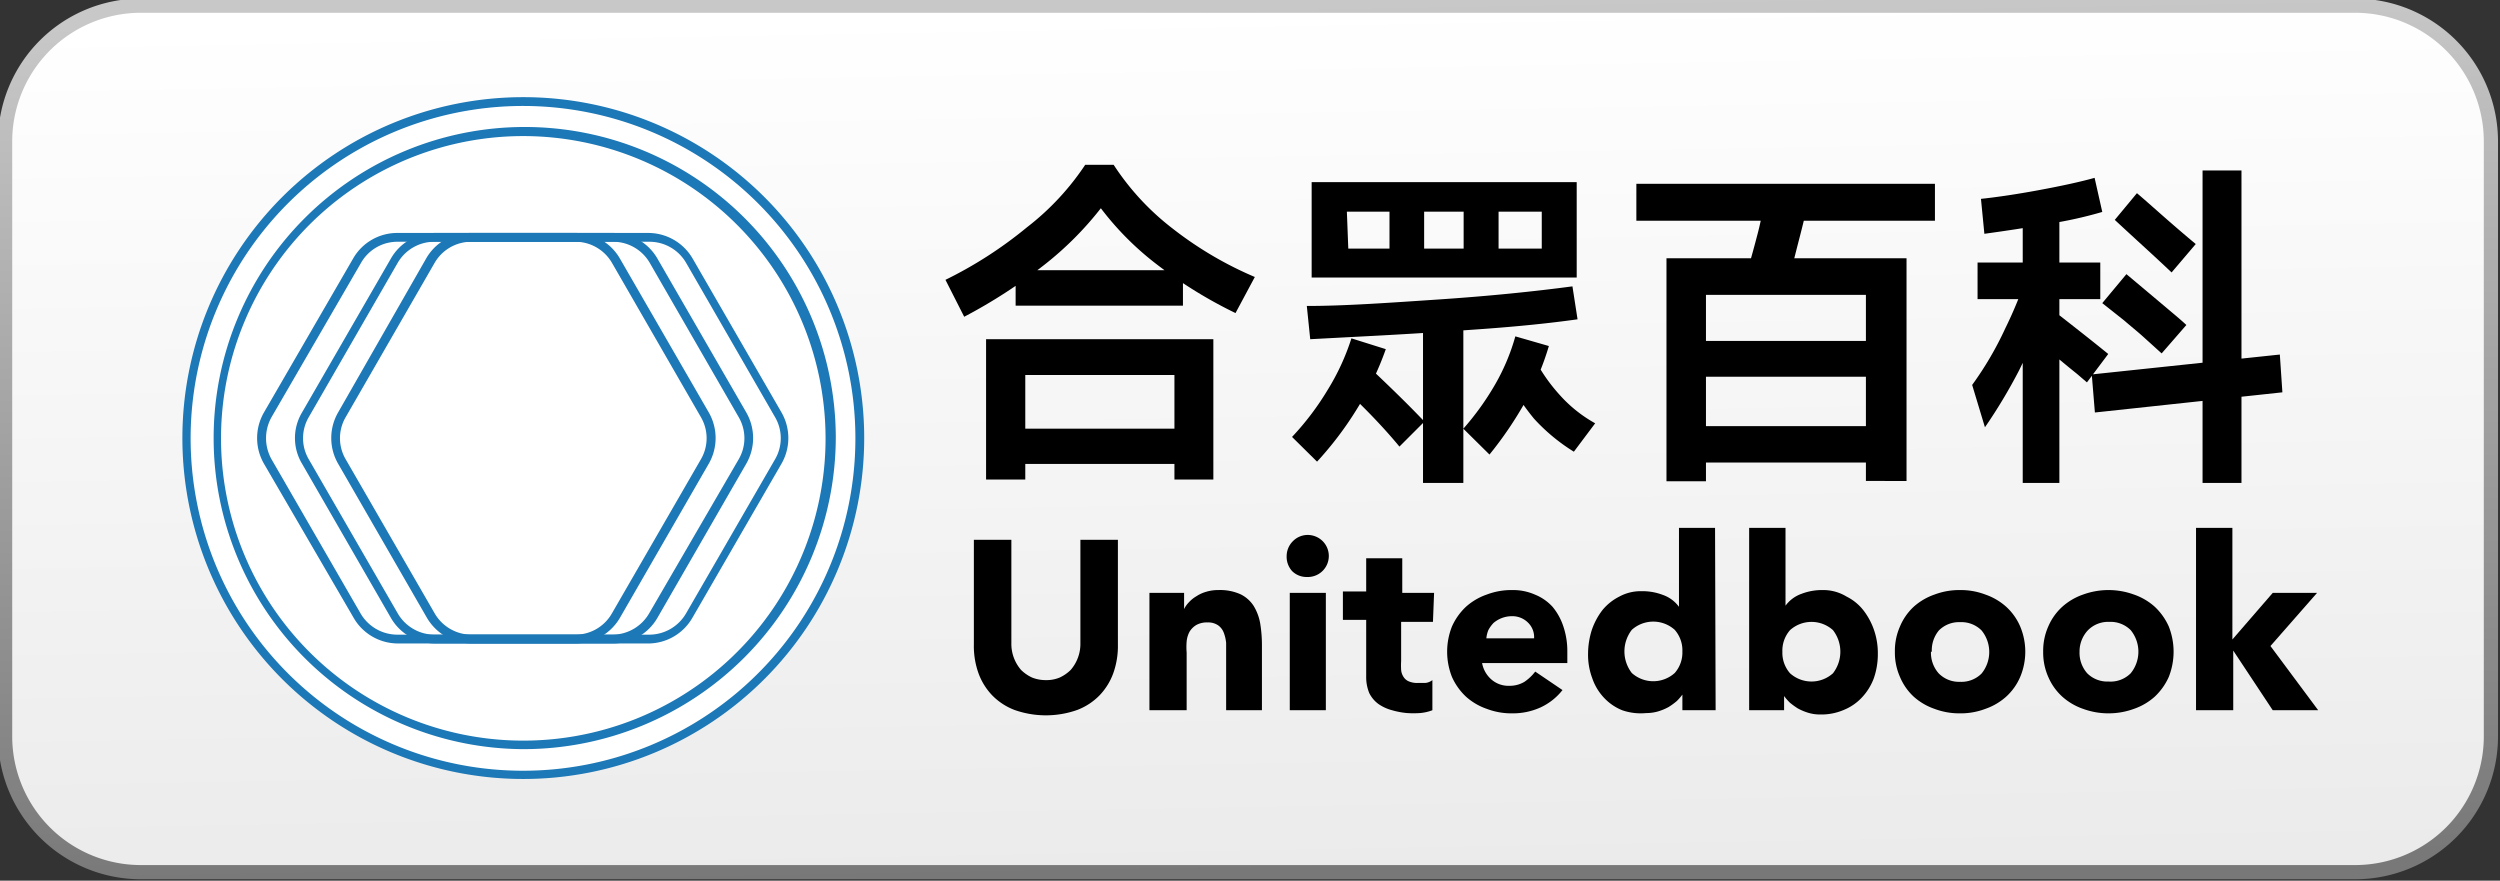<svg xmlns="http://www.w3.org/2000/svg" xmlns:xlink="http://www.w3.org/1999/xlink" width="88" height="31" viewBox="0 0 88 31"><rect x="0" y="0" width="88" height="31" fill="#333333" stroke="none"/><defs><style>.bf3478ca-b427-49ec-b69d-3ffef2a6d8b2{stroke-width:0.5px;fill:url(#e7a850bb-8eb0-435e-bda8-992acb3b729f);stroke:url(#ed73cda6-0cc2-42bb-a675-dce5e9499e05);}.b2a70b50-2124-43c0-a2f4-d02b9c68609b{fill:#fff;}.acefeae3-e585-4873-b3d6-f76fa6550e93{fill:#1c78b6;}</style><linearGradient id="e7a850bb-8eb0-435e-bda8-992acb3b729f" x1="43.66" y1="31.81" x2="44.2" y2="1.31" gradientTransform="matrix(1, 0, 0, -1, 0, 32)" gradientUnits="userSpaceOnUse"><stop offset="0" stop-color="#fff"/><stop offset="1" stop-color="#ebebeb"/></linearGradient><linearGradient id="ed73cda6-0cc2-42bb-a675-dce5e9499e05" x1="43.66" y1="31.81" x2="44.2" y2="1.31" gradientTransform="matrix(1, 0, 0, -1, 0, 32)" gradientUnits="userSpaceOnUse"><stop offset="0" stop-color="#c8c8c8"/><stop offset="1" stop-color="#787878"/></linearGradient></defs><g id="a4ad1cb2-f20b-43f5-917c-3dc0b0f73fd4" data-name="圖層 2"><path id="ab8ff2da-654d-4c3d-9581-ca5948937c9c" data-name="button" class="bf3478ca-b427-49ec-b69d-3ffef2a6d8b2" d="M5,.2H82.9A4.78,4.78,0,0,1,87.68,5V25.92A4.78,4.78,0,0,1,82.9,30.7H5A4.78,4.78,0,0,1,.18,25.92h0V5A4.78,4.78,0,0,1,5,.2Z"/><g id="e0e5753b-ce4a-46ef-af16-a874ab4cf69e" data-name="圖層 2"><g id="f8ceadca-cf67-4a8f-93d6-3d2d22d3f6ac" data-name="圖層 1-2"><g id="b27d32d7-c5b1-4594-9ae7-a684e044b9c0" data-name="圖層 2-2"><g id="bac36f97-e2ff-4674-91ec-597330fb61c3" data-name="圖層 1-2-2"><circle class="b2a70b50-2124-43c0-a2f4-d02b9c68609b" cx="18.42" cy="15.42" r="11.85"/><path class="acefeae3-e585-4873-b3d6-f76fa6550e93" d="M18.42,27.42a12,12,0,1,1,12-12A12,12,0,0,1,18.42,27.42Zm0-23.69A11.7,11.7,0,1,0,30.11,15.42,11.7,11.7,0,0,0,18.42,3.73Z"/><circle class="b2a70b50-2124-43c0-a2f4-d02b9c68609b" cx="18.42" cy="15.42" r="10.79"/><path class="acefeae3-e585-4873-b3d6-f76fa6550e93" d="M18.42,26.37a10.95,10.95,0,1,1,11-11A11,11,0,0,1,18.42,26.37Zm0-21.58A10.64,10.64,0,1,0,29.06,15.43,10.65,10.65,0,0,0,18.42,4.79Z"/><path class="acefeae3-e585-4873-b3d6-f76fa6550e93" d="M20.25,22.65H14a1.8,1.8,0,0,1-1.55-.9L9.29,16.32a1.81,1.81,0,0,1,0-1.8L12.43,9.1A1.79,1.79,0,0,1,14,8.2h6.26a1.8,1.8,0,0,1,1.56.9l3.13,5.42a1.81,1.81,0,0,1,0,1.8l-3.13,5.43A1.82,1.82,0,0,1,20.25,22.65ZM14,8.51a1.47,1.47,0,0,0-1.29.74L9.56,14.68a1.52,1.52,0,0,0,0,1.49l3.13,5.42a1.5,1.5,0,0,0,1.29.75h6.27a1.48,1.48,0,0,0,1.29-.75l3.13-5.42a1.47,1.47,0,0,0,0-1.49L21.54,9.25a1.49,1.49,0,0,0-1.29-.74Z"/><path class="acefeae3-e585-4873-b3d6-f76fa6550e93" d="M22.86,22.65H16.59a1.83,1.83,0,0,1-1.56-.9L11.9,16.32a1.81,1.81,0,0,1,0-1.8L15,9.1a1.78,1.78,0,0,1,1.55-.9h6.27a1.81,1.81,0,0,1,1.56.9l3.13,5.42a1.81,1.81,0,0,1,0,1.8l-3.14,5.43A1.8,1.8,0,0,1,22.86,22.65ZM16.59,8.51a1.49,1.49,0,0,0-1.29.74l-3.13,5.43a1.47,1.47,0,0,0,0,1.49l3.13,5.42a1.5,1.5,0,0,0,1.29.75h6.27a1.5,1.5,0,0,0,1.29-.75l3.13-5.42a1.47,1.47,0,0,0,0-1.49L24.15,9.25a1.49,1.49,0,0,0-1.29-.74Z"/><path class="acefeae3-e585-4873-b3d6-f76fa6550e93" d="M21.58,22.65H15.31a1.8,1.8,0,0,1-1.55-.9l-3.13-5.43a1.76,1.76,0,0,1,0-1.8L13.76,9.1a1.79,1.79,0,0,1,1.56-.9h6.26a1.8,1.8,0,0,1,1.56.9l3.13,5.42a1.81,1.81,0,0,1,0,1.8l-3.13,5.43A1.8,1.8,0,0,1,21.58,22.65ZM15.31,8.51A1.49,1.49,0,0,0,14,9.25l-3.13,5.43a1.47,1.47,0,0,0,0,1.49L14,21.59a1.5,1.5,0,0,0,1.29.75h6.27a1.5,1.5,0,0,0,1.29-.75L26,16.17a1.47,1.47,0,0,0,0-1.49L22.87,9.25a1.49,1.49,0,0,0-1.29-.74Z"/></g></g></g></g><path d="M33.28,9.85A14.59,14.59,0,0,0,36.15,8a9.22,9.22,0,0,0,2.05-2.2h1a9.05,9.05,0,0,0,2.07,2.24,12.81,12.81,0,0,0,2.9,1.71l-.68,1.27a15.82,15.82,0,0,1-2.74-1.69,10.36,10.36,0,0,1-2-2,11.57,11.57,0,0,1-2,2,18.31,18.31,0,0,1-2.81,1.82Zm1.43,2.09h8v4.94H41.34V13.2H36.09v3.68H34.71Zm.85,3.15h6.3v1.24h-6.3Zm.19-5.58h5.89v1.25H35.75Z"/><path d="M45.48,15.38a9.65,9.65,0,0,0,1.25-1.65,8.14,8.14,0,0,0,.84-1.82l1.21.38a10.52,10.52,0,0,1-1,2.08,12,12,0,0,1-1.42,1.88ZM46,10.77c1.33,0,2.88-.11,4.66-.23s3.34-.28,4.69-.46l.18,1.16c-1,.14-2.09.25-3.33.34s-2.63.18-4.19.26l-1.89.1Zm9.5-4.36V9.77H46.17V6.41Zm-7.3,6.52c.71.67,1.36,1.3,1.94,1.91l-.88.88c-.32-.39-.86-1-1.63-1.74l-.3-.3Zm-.74-4.18h6.81V7.45H47.41Zm2.67-1.82V9.32H48.91V6.93Zm1.38,4.26V17H50.09v-5.8Zm0,3.9a9.64,9.64,0,0,0,1.12-1.56,7.35,7.35,0,0,0,.71-1.69l1.18.34a9.48,9.48,0,0,1-.81,1.93A13.16,13.16,0,0,1,52.43,16Zm1.24-8.16V9.32H51.52V6.93ZM54,12.6a6,6,0,0,0,.9,1.3,4.79,4.79,0,0,0,1.25,1l-.75,1A6.58,6.58,0,0,1,54,14.74a8.78,8.78,0,0,1-1-1.51Z"/><path d="M68.11,6.47v1.3H57.6V6.47Zm-1,2.62v7.84H65.68V10.38H60.05v6.56H58.66V9.09ZM66.31,12v1.26H59.39V12Zm0,3v1.28H59.39V15ZM61.5,9.56c.11-.37.23-.8.35-1.26a10.42,10.42,0,0,0,.24-1.15l1.55,0c-.08.35-.18.77-.31,1.27s-.22.88-.3,1.15Z"/><path d="M69.42,13.55a11.76,11.76,0,0,0,1.17-2,14.61,14.61,0,0,0,.91-2.34l.5,1.66a20.82,20.82,0,0,1-.93,2.17,18.53,18.53,0,0,1-1.2,2Zm4.51-4.31v1.29H69.61V9.24ZM69.73,7c.56-.06,1.24-.16,2-.3s1.47-.29,2-.44L74,7.46a14.42,14.42,0,0,1-1.9.42c-.78.14-1.53.25-2.25.35Zm2.76.28V17H71.2V7.29Zm-.06,3.77c.55.43,1.14.89,1.78,1.41l-.75,1-.35-.3c-.45-.36-.89-.73-1.31-1.1Zm7.82,1.43.09,1.33-6.6.71-.11-1.34Zm-5.4-2.83,1,.84.57.48c.19.16.37.31.54.47l-.87,1-.63-.57c-.22-.2-.46-.39-.69-.59L74,10.67Zm.37-2.85c.43.36,1.12,1,2.07,1.79l-.85,1c-.6-.57-1.28-1.18-2-1.85ZM78.9,6V17H77.53V6Z"/><path d="M39.35,22.69a2.84,2.84,0,0,1-.16,1,2.22,2.22,0,0,1-.48.78,2.18,2.18,0,0,1-.79.52,3.31,3.31,0,0,1-2.21,0,2.18,2.18,0,0,1-.79-.52,2.22,2.22,0,0,1-.48-.78,2.84,2.84,0,0,1-.16-1V19H35.6v3.64a1.4,1.4,0,0,0,.34.94,1.36,1.36,0,0,0,.39.27,1.3,1.3,0,0,0,.49.09,1.21,1.21,0,0,0,.48-.09,1.36,1.36,0,0,0,.39-.27,1.4,1.4,0,0,0,.34-.94V19h1.32Z"/><path d="M40.46,20.87h1.22v.57h0a.89.89,0,0,1,.17-.24,1.09,1.09,0,0,1,.26-.21,1.25,1.25,0,0,1,.35-.16,1.44,1.44,0,0,1,.43-.06,1.75,1.75,0,0,1,.78.15,1.15,1.15,0,0,1,.46.41,1.77,1.77,0,0,1,.23.62,4.75,4.75,0,0,1,.06.78V25H43.16V23c0-.12,0-.24,0-.37a1.37,1.37,0,0,0-.08-.35.57.57,0,0,0-.19-.26.61.61,0,0,0-.38-.11.76.76,0,0,0-.4.09.69.69,0,0,0-.24.24.9.9,0,0,0-.1.34,2.38,2.38,0,0,0,0,.39V25H40.46Z"/><path d="M45.29,19.57a.74.74,0,0,1,.22-.52.73.73,0,0,1,.52-.22.75.75,0,0,1,.53.22A.74.74,0,0,1,46,20.31a.72.72,0,0,1-.52-.21A.75.75,0,0,1,45.29,19.57Zm.11,1.3h1.27V25H45.4Z"/><path d="M50.44,21.89H49.32v1.38a2.69,2.69,0,0,0,0,.31.52.52,0,0,0,.08.24.4.4,0,0,0,.18.16.75.75,0,0,0,.33.06l.26,0a.48.48,0,0,0,.25-.1V25a1.57,1.57,0,0,1-.44.1,3.4,3.4,0,0,1-.45,0A2.73,2.73,0,0,1,49,25a1.51,1.51,0,0,1-.48-.22,1.07,1.07,0,0,1-.32-.38,1.46,1.46,0,0,1-.11-.58v-2h-.82v-1h.82V19.65h1.27v1.22h1.12Z"/><path d="M55,24.29a2.11,2.11,0,0,1-.77.61,2.35,2.35,0,0,1-1,.21,2.44,2.44,0,0,1-.9-.16,2.14,2.14,0,0,1-.73-.43,2.16,2.16,0,0,1-.49-.69,2.41,2.41,0,0,1,0-1.78,2.16,2.16,0,0,1,.49-.69,2.14,2.14,0,0,1,.73-.43,2.44,2.44,0,0,1,.9-.16,1.91,1.91,0,0,1,.8.16,1.69,1.69,0,0,1,.62.43,2.09,2.09,0,0,1,.38.69,2.72,2.72,0,0,1,.14.89v.4h-3a1,1,0,0,0,.33.58.91.91,0,0,0,.63.22,1,1,0,0,0,.53-.14,1.63,1.63,0,0,0,.38-.36ZM54,22.47a.71.71,0,0,0-.21-.55.78.78,0,0,0-.57-.23,1,1,0,0,0-.65.24,1.14,1.14,0,0,0-.18.25,1,1,0,0,0-.07.29Z"/><path d="M60.39,25H59.22v-.55h0a1.92,1.92,0,0,1-.2.23,2.43,2.43,0,0,1-.29.21,1.94,1.94,0,0,1-.36.15,1.47,1.47,0,0,1-.42.06A2,2,0,0,1,57.1,25a1.79,1.79,0,0,1-.64-.44,1.88,1.88,0,0,1-.41-.68A2.35,2.35,0,0,1,55.9,23a2.81,2.81,0,0,1,.13-.82,2.42,2.42,0,0,1,.38-.71A1.84,1.84,0,0,1,57,21a1.57,1.57,0,0,1,.79-.19,2,2,0,0,1,.74.13,1.19,1.19,0,0,1,.57.42h0V18.58h1.27Zm-1.17-2.07a1.09,1.09,0,0,0-.27-.76,1.13,1.13,0,0,0-1.51,0,1.24,1.24,0,0,0,0,1.52,1.13,1.13,0,0,0,1.51,0A1.09,1.09,0,0,0,59.22,22.94Z"/><path d="M61.57,18.58h1.28v2.74h0a1.19,1.19,0,0,1,.57-.42,2,2,0,0,1,.74-.13A1.57,1.57,0,0,1,65,21a1.73,1.73,0,0,1,.59.48,2.42,2.42,0,0,1,.38.71,2.51,2.51,0,0,1,.13.82,2.58,2.58,0,0,1-.14.86,2,2,0,0,1-.42.68,1.79,1.79,0,0,1-.64.44,2,2,0,0,1-.83.16,1.42,1.42,0,0,1-.42-.06,1.94,1.94,0,0,1-.36-.15,2.43,2.43,0,0,1-.29-.21,1.92,1.92,0,0,1-.2-.23h0V25H61.57Zm1.17,4.36a1.09,1.09,0,0,0,.27.76,1.13,1.13,0,0,0,1.51,0,1.24,1.24,0,0,0,0-1.52,1.13,1.13,0,0,0-1.51,0A1.09,1.09,0,0,0,62.74,22.94Z"/><path d="M66.7,22.94a2.11,2.11,0,0,1,.18-.89,2,2,0,0,1,.48-.69,2.14,2.14,0,0,1,.73-.43,2.47,2.47,0,0,1,.9-.16,2.44,2.44,0,0,1,.9.16,2.14,2.14,0,0,1,.73.43,2,2,0,0,1,.49.69,2.29,2.29,0,0,1,0,1.78,2,2,0,0,1-.49.69,2.14,2.14,0,0,1-.73.43,2.44,2.44,0,0,1-.9.16,2.47,2.47,0,0,1-.9-.16,2.14,2.14,0,0,1-.73-.43,2,2,0,0,1-.48-.69A2.11,2.11,0,0,1,66.7,22.94Zm1.27,0a1.09,1.09,0,0,0,.27.76A1,1,0,0,0,69,24a1,1,0,0,0,.75-.29,1.2,1.2,0,0,0,0-1.52,1,1,0,0,0-.75-.29,1,1,0,0,0-.75.29A1.09,1.09,0,0,0,68,22.94Z"/><path d="M71.92,22.94a2.11,2.11,0,0,1,.18-.89,2,2,0,0,1,.49-.69,2.14,2.14,0,0,1,.73-.43,2.61,2.61,0,0,1,1.8,0,2.14,2.14,0,0,1,.73.43,2.16,2.16,0,0,1,.49.69,2.41,2.41,0,0,1,0,1.78,2.16,2.16,0,0,1-.49.69,2.14,2.14,0,0,1-.73.43,2.61,2.61,0,0,1-1.8,0,2.14,2.14,0,0,1-.73-.43,2,2,0,0,1-.49-.69A2.11,2.11,0,0,1,71.92,22.94Zm1.28,0a1.09,1.09,0,0,0,.27.76,1,1,0,0,0,.75.29A1,1,0,0,0,75,23.7a1.2,1.2,0,0,0,0-1.52,1,1,0,0,0-.75-.29,1,1,0,0,0-.75.29A1.09,1.09,0,0,0,73.2,22.94Z"/><path d="M77.3,18.58h1.28v3.93L80,20.87h1.56l-1.64,1.87L81.6,25H80l-1.39-2.1h0V25H77.3Z"/></g></svg>